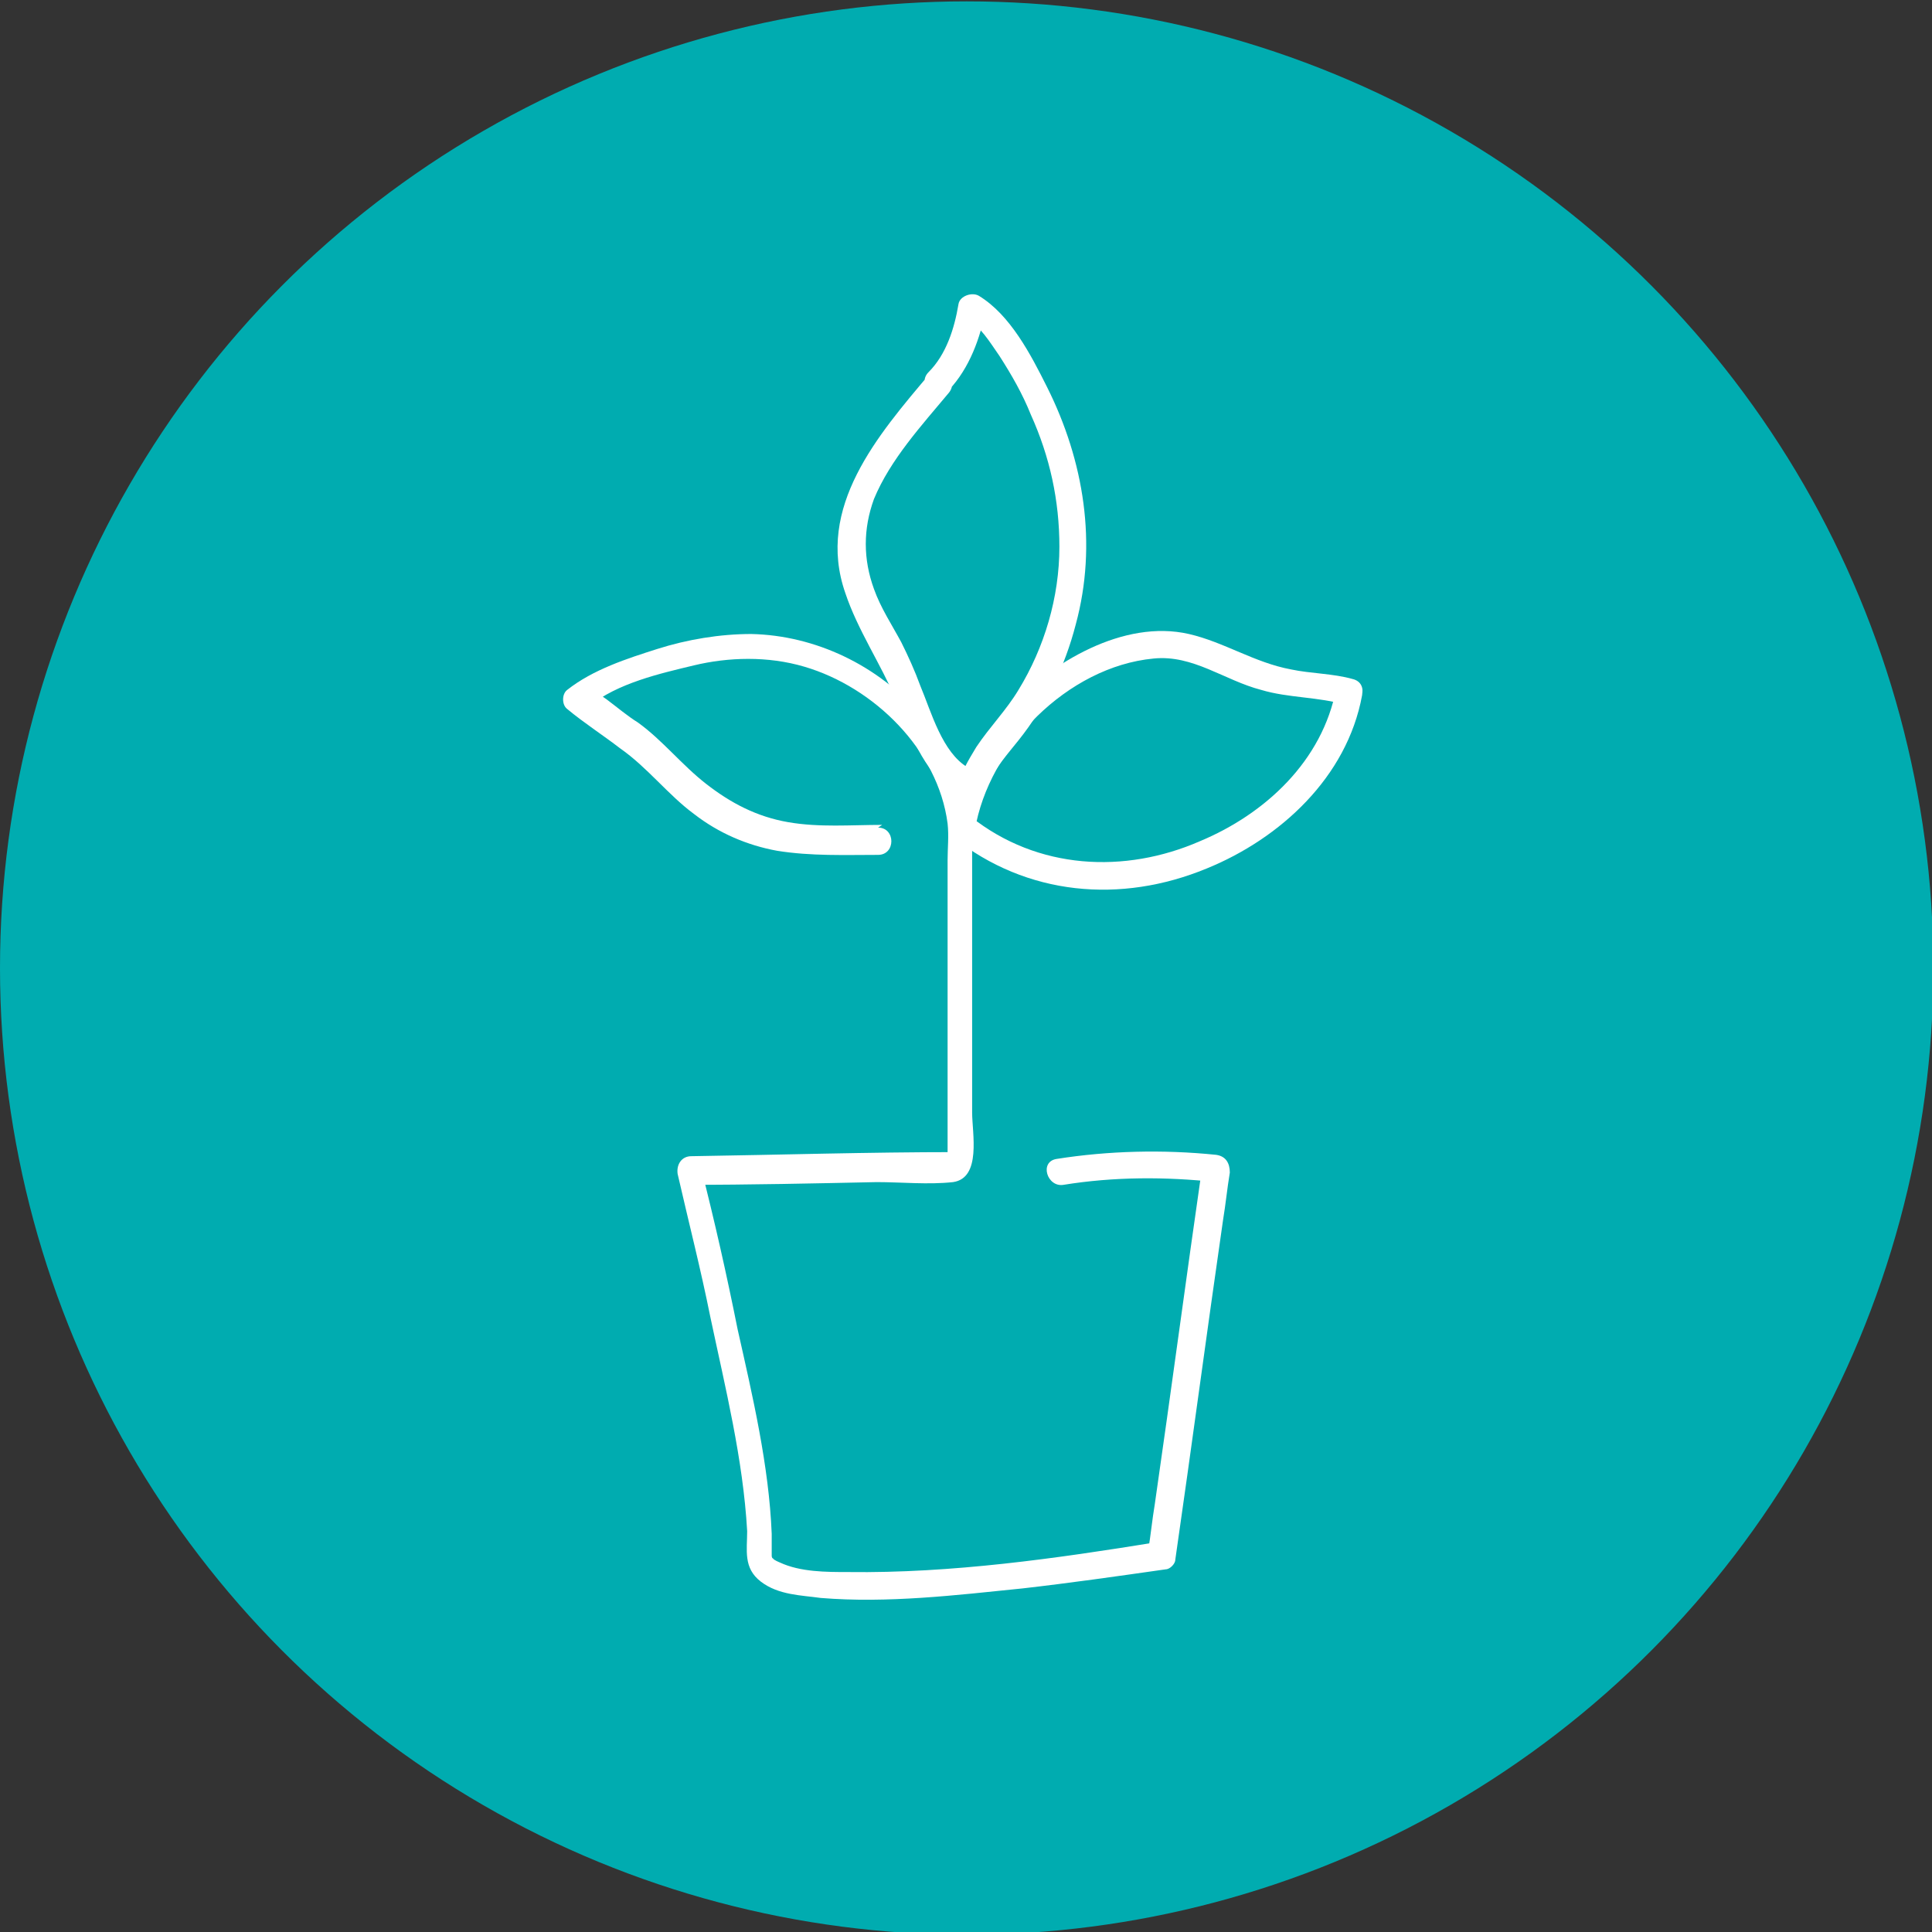 <?xml version="1.0" encoding="UTF-8"?>
<svg id="Ebene_1" xmlns="http://www.w3.org/2000/svg" version="1.1" viewBox="0 0 141.7 141.7">
  <rect x="0" y="0" width="141.7" height="141.7" fill="#333333" stroke="none"/>
  <!-- Generator: Adobe Illustrator 29.7.1, SVG Export Plug-In . SVG Version: 2.1.1 Build 8)  -->
  <defs>
    <style>
      .st0 {
        fill: #00acb0;
      }

      .st1 {
        fill: #fff;
      }
    </style>
  </defs>
  <circle class="st0" cx="70.9" cy="71" r="70.9"/>
  <path class="st1" d="M99.2,49.8c-1.4-.4-3.1-.4-4.5-.7-2.7-.5-4.9-2-7.5-2.6-4.8-1.1-10.1,2.1-13.2,5.4-2.2,2.3-3.9,5.3-4.4,8.5,0,.3,0,.7.3,1,5.4,4.3,12.3,4.9,18.6,2.3,5.4-2.2,10.3-6.7,11.4-12.7.2-1.3-1.7-1.8-1.9-.5-1,5.3-5.2,9.2-10,11.2-5.5,2.4-11.9,2.1-16.8-1.8l.3,1c1-6.1,6.8-12,13.1-12.6,2.9-.3,5.2,1.6,7.9,2.3,2,.6,4.2.5,6.2,1.1,1.2.3,1.8-1.6.5-1.9h0Z"/>
  <path class="st1" d="M64.7,60.5c-2.3,0-4.6.2-6.9-.2s-4.2-1.4-6-2.8-3.2-3.2-5-4.5c-.8-.5-1.5-1.1-2.3-1.7-.3-.2-.7-.5-1-.7,0,0-.7-.6-.3-.2v1.4c2.1-1.7,5.2-2.4,7.7-3s5.4-.7,8.1.1c5.1,1.5,9.8,6.1,10.5,11.5.1.9,0,1.8,0,2.7v22.1l.3-.7-.3.3.7-.3c-6.5,0-13,.2-19.5.3-.7,0-1.1.6-1,1.3.8,3.5,1.7,7,2.4,10.5,1.1,5.2,2.4,10.4,2.7,15.7,0,1.4-.3,2.7,1,3.7s3,1,4.4,1.2c4.9.4,9.9-.2,14.8-.7,3.5-.4,7-.9,10.5-1.4.3,0,.7-.4.7-.7,1.2-8.3,2.3-16.6,3.5-24.9.2-1.2.3-2.3.5-3.5,0-.7-.3-1.2-1-1.3-3.9-.4-7.9-.3-11.7.3-1.3.2-.7,2.1.5,1.9,3.7-.6,7.5-.6,11.2-.2l-1-1.3c-1.2,8.3-2.3,16.6-3.5,24.9-.2,1.2-.3,2.3-.5,3.5l.7-.7c-7.4,1.2-15.1,2.3-22.7,2.2-1.6,0-3.5,0-5-.7,0,0-.5-.2-.5-.3-.1,0-.1-.2-.1-.2,0,.2,0-.3,0-.5,0-.4,0-.8,0-1.1-.2-5-1.4-10.1-2.5-15-.8-4-1.7-8-2.7-11.9l-1,1.3c4.6,0,9.2-.1,13.9-.2,1.8,0,3.8.2,5.6,0,2.1-.3,1.4-3.6,1.4-5.1v-20.4c0-3.2-1.9-6.5-3.8-8.8-3.1-3.6-7.7-5.8-12.4-5.9-2.3,0-4.7.4-6.9,1.1s-4.7,1.5-6.6,3c-.4.3-.4,1.1,0,1.4,1.2,1,2.6,1.9,3.9,2.9,2,1.4,3.5,3.4,5.4,4.8,1.8,1.4,3.9,2.3,6.1,2.7,2.5.4,5,.3,7.4.3,1.3,0,1.3-2,0-2h0Z"/>
  <path class="st1" d="M69.6,28.6c1.5-1.6,2.3-3.8,2.7-5.9l-1.5.6c1.1.6,1.8,1.8,2.5,2.8.9,1.4,1.7,2.8,2.3,4.3,1.4,3.1,2.1,6.3,2.1,9.7,0,3.7-1.1,7.4-3,10.5-.9,1.5-2.1,2.7-3.1,4.2-.3.5-.6,1-.8,1.4-.1.2-.2.5-.4.8-.3.5-.4.4.2.2l1.2.7c.2.6,0-.3,0-.4,0-.2-.2-.4-.3-.6-.2-.3-.6-.5-.9-.7l.4,1.4h0c-.3.1-.6.3-.8.5h0c1.1.2,1.8-1.2.8-1.8-1.9-1.1-2.7-4.1-3.5-6-.4-1.1-.9-2.2-1.4-3.2-.7-1.3-1.5-2.5-2-3.9-.8-2.2-.8-4.4,0-6.6,1.2-2.9,3.5-5.4,5.5-7.8.8-1-.6-2.4-1.4-1.4-3.8,4.5-8.4,9.8-6.2,16.1.9,2.7,2.6,5.2,3.7,7.8,1,2.3,2,5.3,4.2,6.7l.8-1.8c-.6,0-1,0-1.4.4-.3.5,0,1.1.4,1.4,0,0,.6.4.3,0-.2-.2-.1.3,0,.5.2.5.7.9,1.2.7.8-.3,1-1.2,1.3-1.8.6-1.2,1.4-2.1,2.2-3.1,2-2.5,3.4-5.4,4.2-8.5,1.6-5.9.6-12-2.1-17.4-1.2-2.4-2.7-5.3-5-6.7-.5-.3-1.4,0-1.5.6-.3,1.8-.9,3.7-2.2,5-.9.9.5,2.4,1.4,1.4h0Z"/>
</svg>
